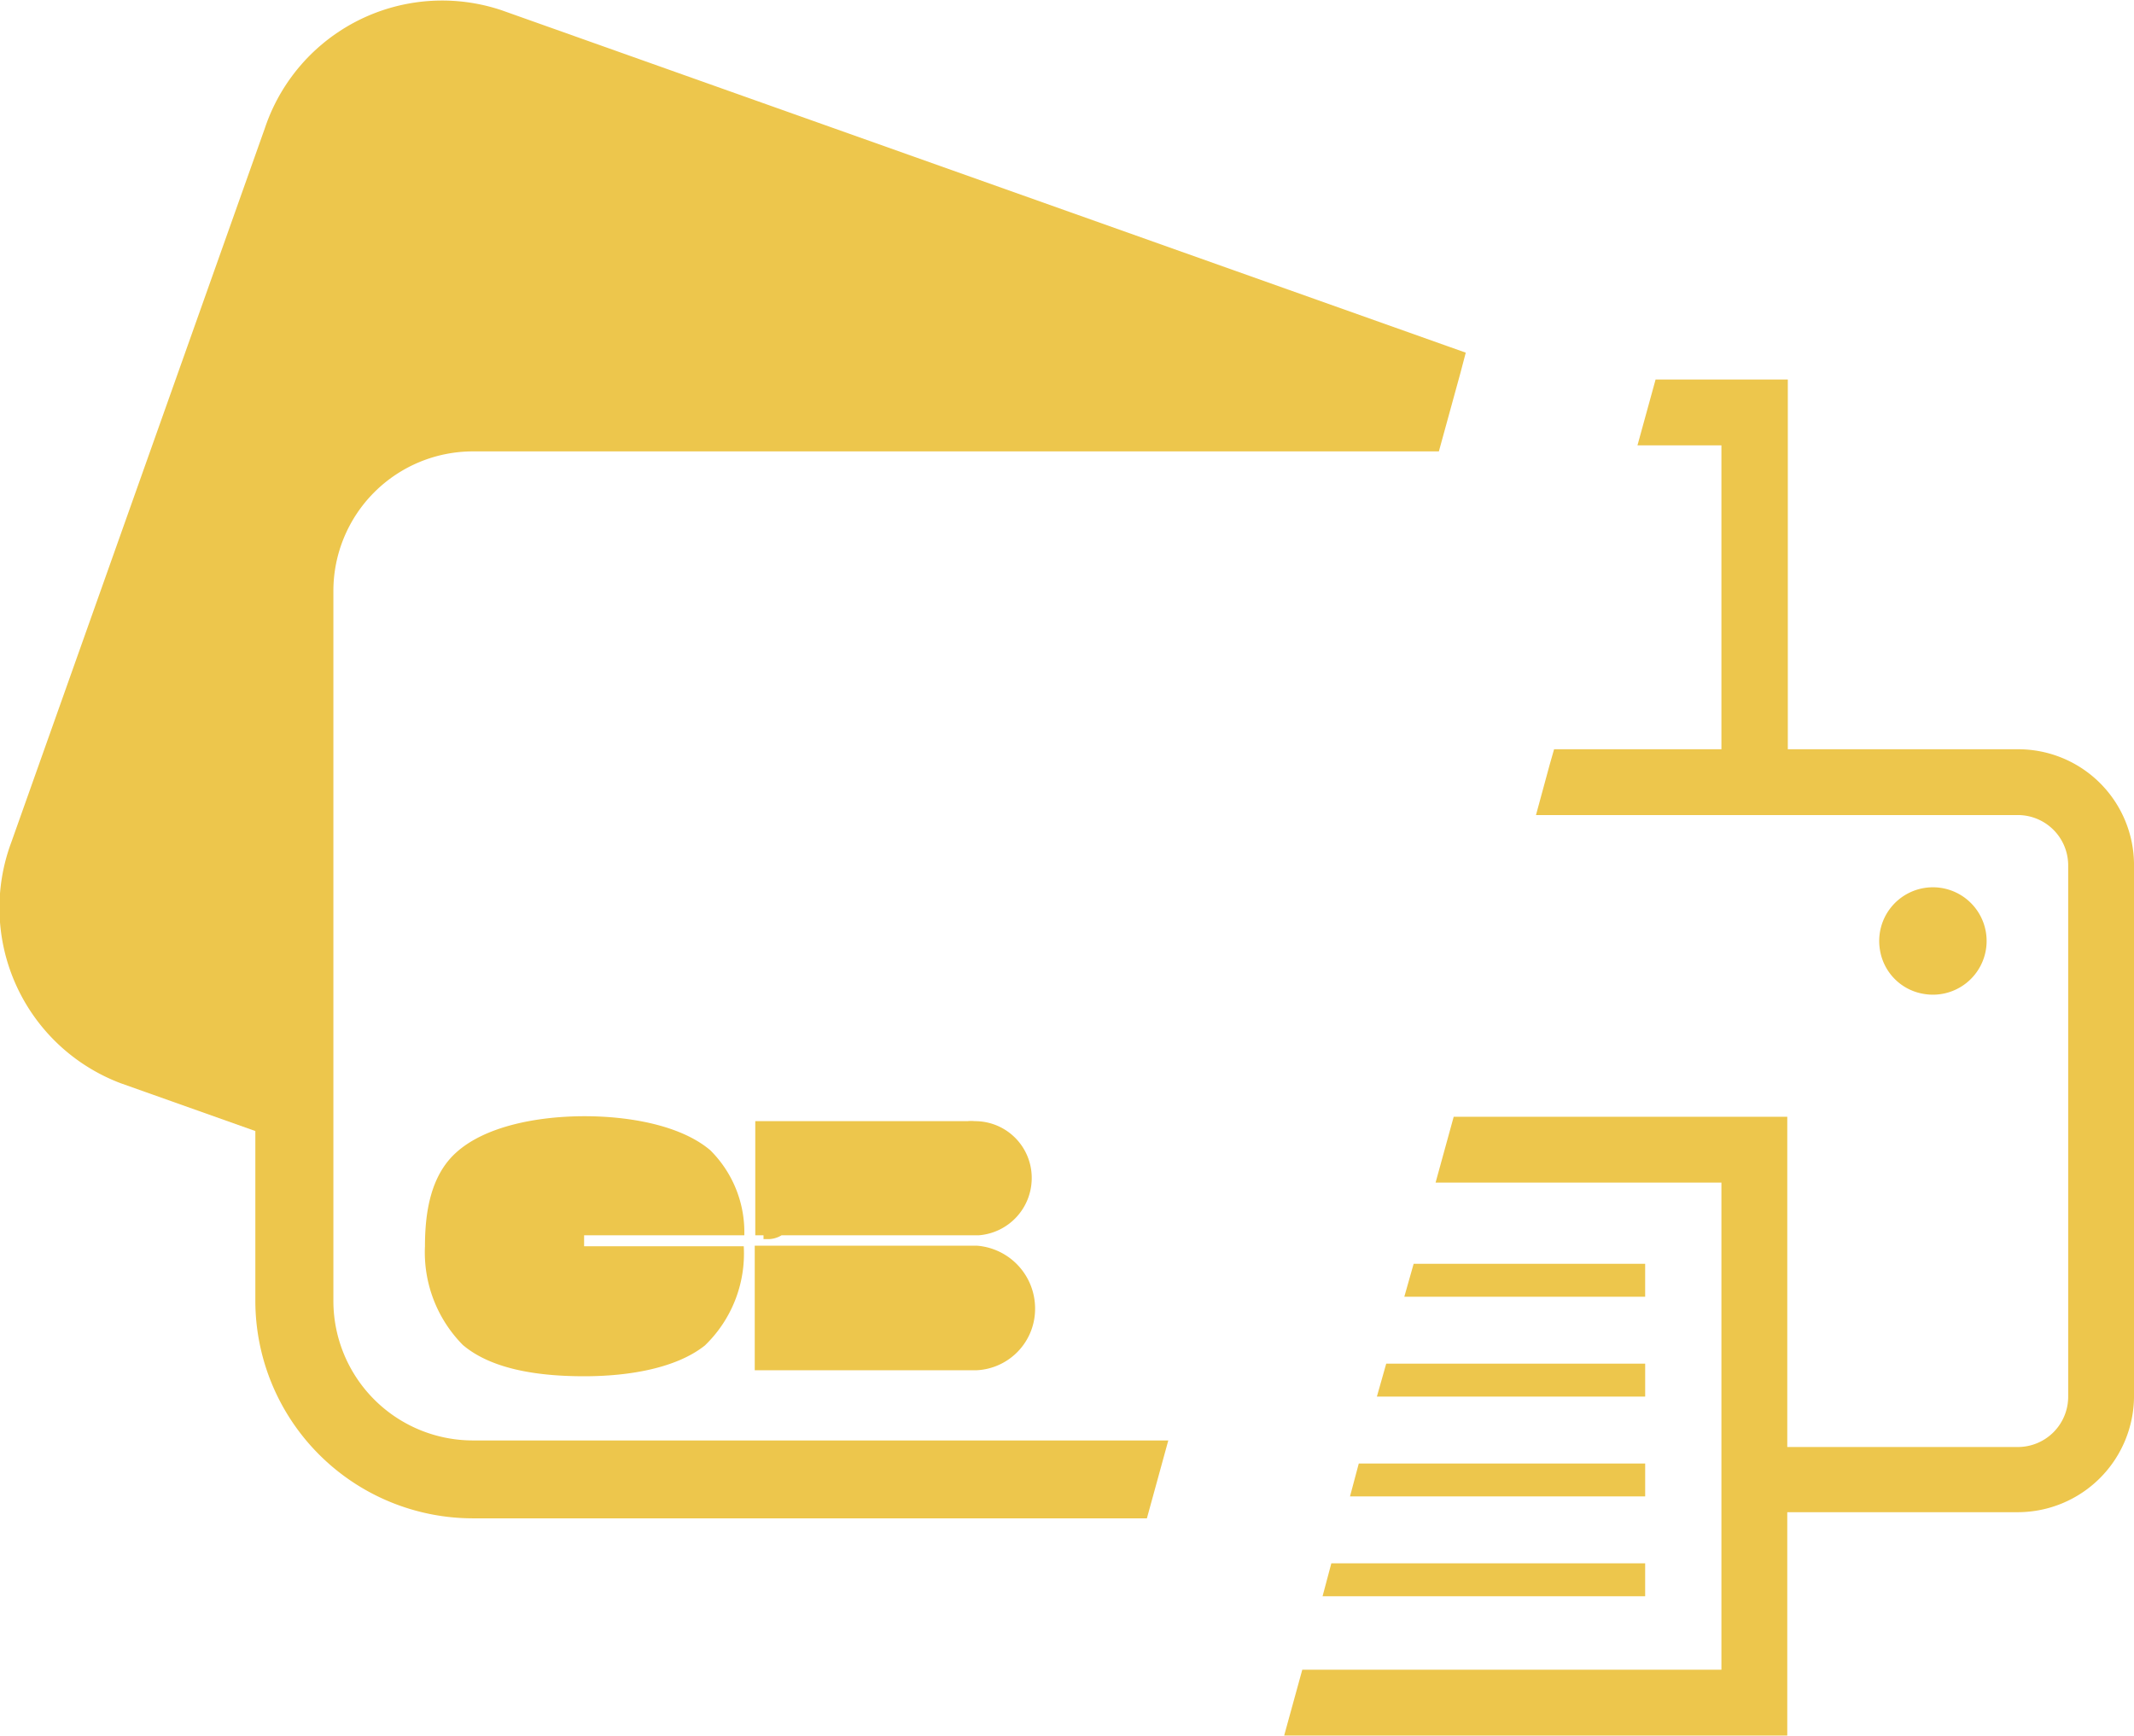<svg xmlns="http://www.w3.org/2000/svg" width="107" height="87.034" viewBox="0 0 107 87.034">
  <g id="picto-imprime" transform="translate(-79.537 -224.016)">
    <path id="Tracé_1326" data-name="Tracé 1326" d="M217.805,434.282a1.3,1.3,0,0,0,.715-.193h9.9a2.876,2.876,0,0,0,2.641-2.861,2.841,2.841,0,0,0-2.861-2.861,1.554,1.554,0,0,0-.358,0H217.2v5.722h.413v.193Z" transform="translate(-99.793 -148.128)" fill="#edc64c"/>
    <path id="Tracé_1327" data-name="Tracé 1327" d="M350.407,311.741H338.853V293.2h-6.63l-.908,3.3h4.209v15.24h-8.39l-.22.77-.688,2.531H350.38a2.524,2.524,0,0,1,2.531,2.531V344.2a2.524,2.524,0,0,1-2.531,2.531H338.826v-16.56H322.1l-.908,3.3h14.332V357.9H314.508l-.908,3.3h25.226v-11.2H350.38a5.835,5.835,0,0,0,5.832-5.832V317.545A5.806,5.806,0,0,0,350.407,311.741Z" transform="translate(-169.674 -50.152)" fill="#edc64c"/>
    <path id="Tracé_1328" data-name="Tracé 1328" d="M347.576,454.4H335.968l-.468,1.651h12.076Z" transform="translate(-185.55 -167.008)" fill="#edc64c"/>
    <path id="Tracé_1329" data-name="Tracé 1329" d="M343.952,472.6H330.968l-.468,1.651h13.452Z" transform="translate(-181.925 -180.201)" fill="#edc64c"/>
    <path id="Tracé_1330" data-name="Tracé 1330" d="M340.4,490.8H326.04l-.44,1.651h14.8Z" transform="translate(-178.373 -193.394)" fill="#edc64c"/>
    <path id="Tracé_1331" data-name="Tracé 1331" d="M320.6,510.651h16.175V509H321.04Z" transform="translate(-174.749 -206.588)" fill="#edc64c"/>
    <path id="Tracé_1332" data-name="Tracé 1332" d="M424.3,391.11a2.693,2.693,0,1,0-2.2-2.2A2.657,2.657,0,0,0,424.3,391.11Z" transform="translate(-248.3 -117.252)" fill="#edc64c"/>
    <path id="Tracé_1333" data-name="Tracé 1333" d="M96.253,289.263V253.639a7,7,0,0,1,6.987-6.987h48.443l1.073-3.906.275-1.045L104.7,224.534a9.373,9.373,0,0,0-11.884,5.914L80.1,266.265a9.4,9.4,0,0,0,5.5,12.076l6.74,2.393v8.528a10.918,10.918,0,0,0,10.894,10.894h33.809l1.073-3.906H103.24A7,7,0,0,1,96.253,289.263Z" transform="translate(0 0)" fill="#edc64c"/>
    <path id="Tracé_1334" data-name="Tracé 1334" d="M173.01,433.469a5.786,5.786,0,0,0-1.706-4.264c-1.458-1.238-4.016-1.706-6.3-1.706-2.366,0-5.007.5-6.465,1.843-1.265,1.155-1.541,3-1.541,4.677a6.606,6.606,0,0,0,1.9,4.952c1.458,1.238,3.824,1.568,6.079,1.568,2.2,0,4.594-.385,6.052-1.54a6.394,6.394,0,0,0,1.953-4.979h-8.005v-.55Z" transform="translate(-56.153 -147.508)" fill="#edc64c"/>
    <path id="Tracé_1335" data-name="Tracé 1335" d="M217.1,457.344h11.141a3.081,3.081,0,0,0,2.916-3.081,3.158,3.158,0,0,0-2.916-3.164H217.1Z" transform="translate(-99.72 -164.615)" fill="#edc64c"/>
  </g>
</svg>
